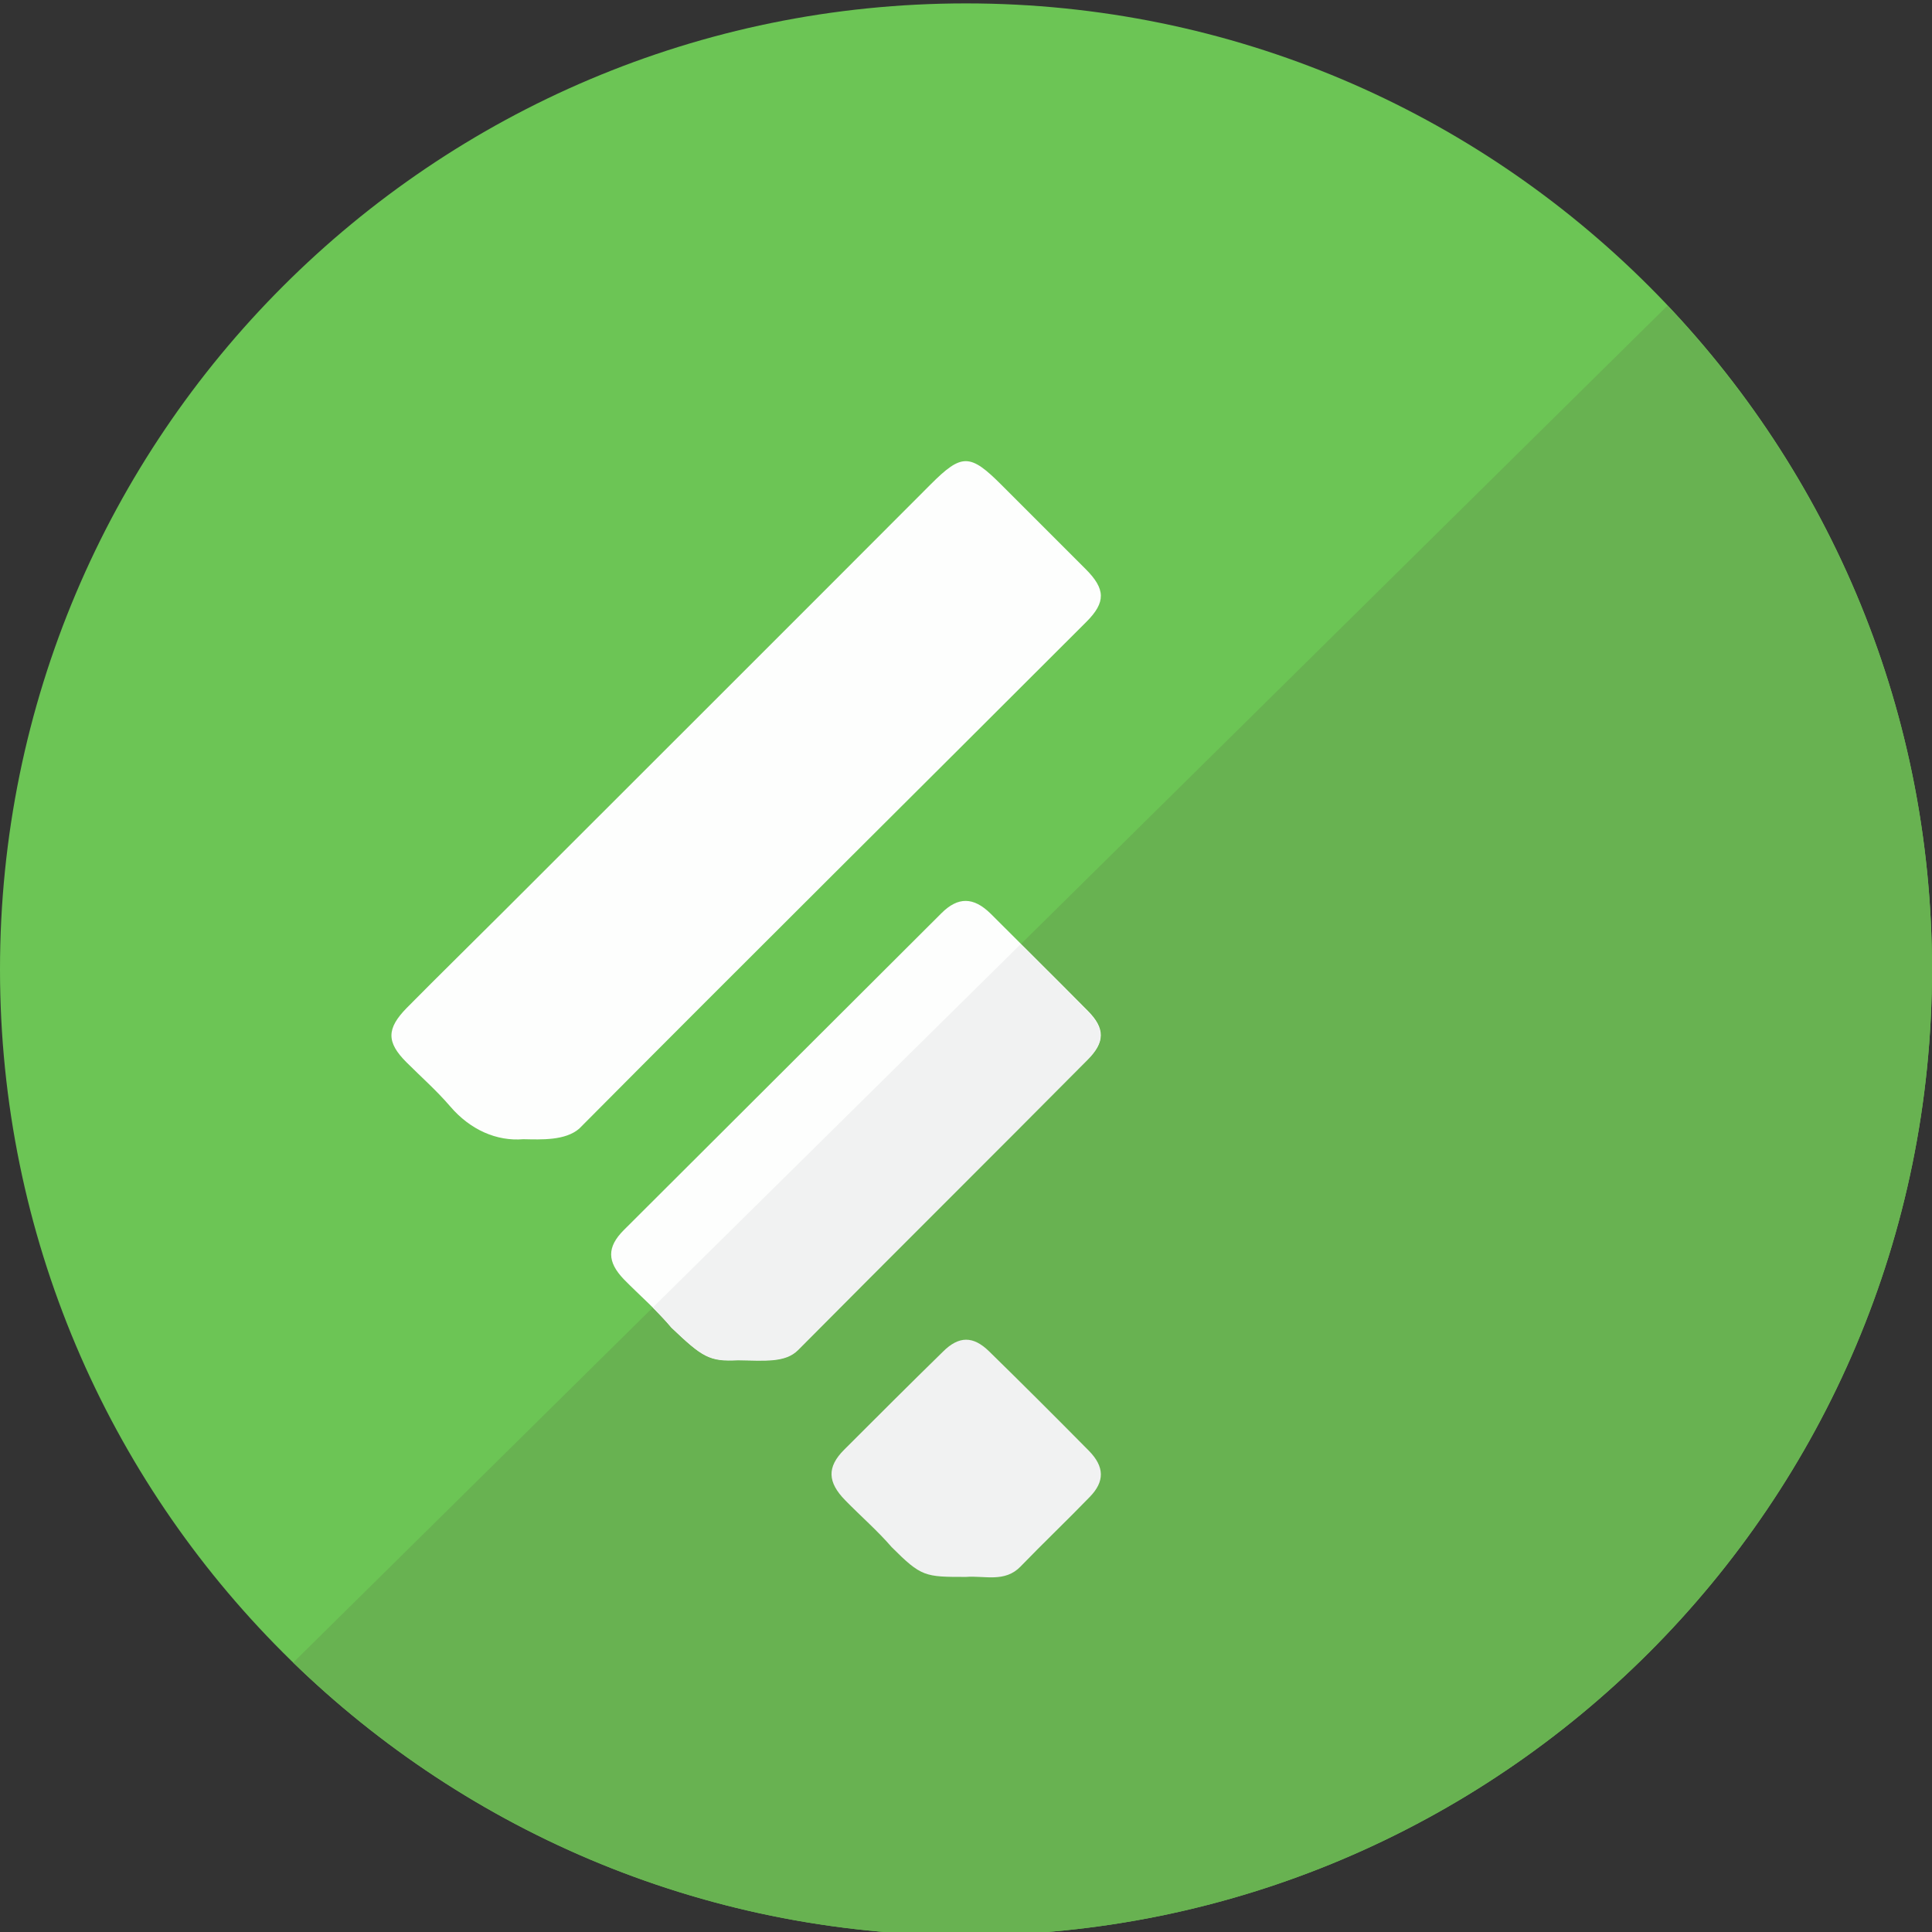 <?xml version="1.0" ?><!DOCTYPE svg  PUBLIC '-//W3C//DTD SVG 1.1//EN'  'http://www.w3.org/Graphics/SVG/1.1/DTD/svg11.dtd'><svg enable-background="new 0 0 512 512" id="Layer_1" version="1.1" viewBox="0 0 512 512" xml:space="preserve" xmlns="http://www.w3.org/2000/svg" xmlns:xlink="http://www.w3.org/1999/xlink"><rect x="0" y="0" width="512" height="512" fill="#333333" stroke="none"/><g><g><g><g><path d="M512,256.9c0-141.4-114.6-256-256-256C114.6,0.9,0,115.5,0,256.9c0,141.4,114.6,256,256,256      C397.4,512.9,512,398.3,512,256.9z" fill="#6CC555"/></g></g></g><path d="M256,512.9c141.4,0,256-114.6,256-256c0-68.2-26.7-130-70.1-175.9L77.7,440.6   C123.8,485.3,186.7,512.9,256,512.9z" fill="#68B251"/></g><g id="Layer_1_1_"/><g><path d="M287.9,164.8c5.2-5.2,5.1-8.7-0.2-14c-7.4-7.4-14.8-14.8-22.3-22.3c-8.3-8.3-10.5-8.4-18.7-0.2   C209.2,165.9,171.6,203.4,134,241c-8.7,8.7-17.5,17.3-26.2,26.1c-5.4,5.5-5.4,9.1-0.1,14.4c3.9,3.9,8,7.5,11.6,11.7   c5.3,6.2,12.3,9.3,19.4,8.7c4.8,0.1,11.1,0.4,14.8-2.8C197.7,254.6,243.5,209.2,287.9,164.8z" fill="#FDFEFD"/><path d="M288.3,267.9c-8.5-8.6-17.2-17.2-25.8-25.8c-4.5-4.4-8.6-4.5-13-0.1c-28.1,28-56.1,56-84.2,84   c-4.5,4.5-4.4,8.4,0,13c4.2,4.3,8.8,8.2,12.6,12.8c8.2,7.8,10,9,17.6,8.6c7.1,0.1,12.5,0.7,15.9-2.7c25.1-25.3,51.6-51.6,76.7-76.9   C292.9,276.3,292.9,272.5,288.3,267.9z" fill="#FDFEFD"/><path d="M288.6,384.5c-8.8-8.9-17.6-17.7-26.5-26.4c-4.2-4.1-8-4.1-12.2,0.1c-8.8,8.6-17.5,17.3-26.2,26   c-4.6,4.6-4.4,8.6,0.3,13.4c4.1,4.2,8.5,8,12.3,12.4c7.9,7.9,8.8,7.9,19.7,7.9c4.9-0.4,10.3,1.6,14.5-2.8   c6-6.2,12.3-12.2,18.3-18.4C292.8,392.6,292.7,388.7,288.6,384.5z" fill="#F1F2F2"/></g><path d="M178,351.9c8.2,7.8,10,9,17.6,8.6c7.1,0.1,12.5,0.7,15.9-2.7c25.1-25.3,51.6-51.6,76.7-76.9  c4.6-4.6,4.6-8.3,0-12.9c-5.9-6-11.8-11.9-17.7-17.8L173,346.5C174.7,348.3,176.4,350,178,351.9z" fill="#F1F2F2"/></svg>